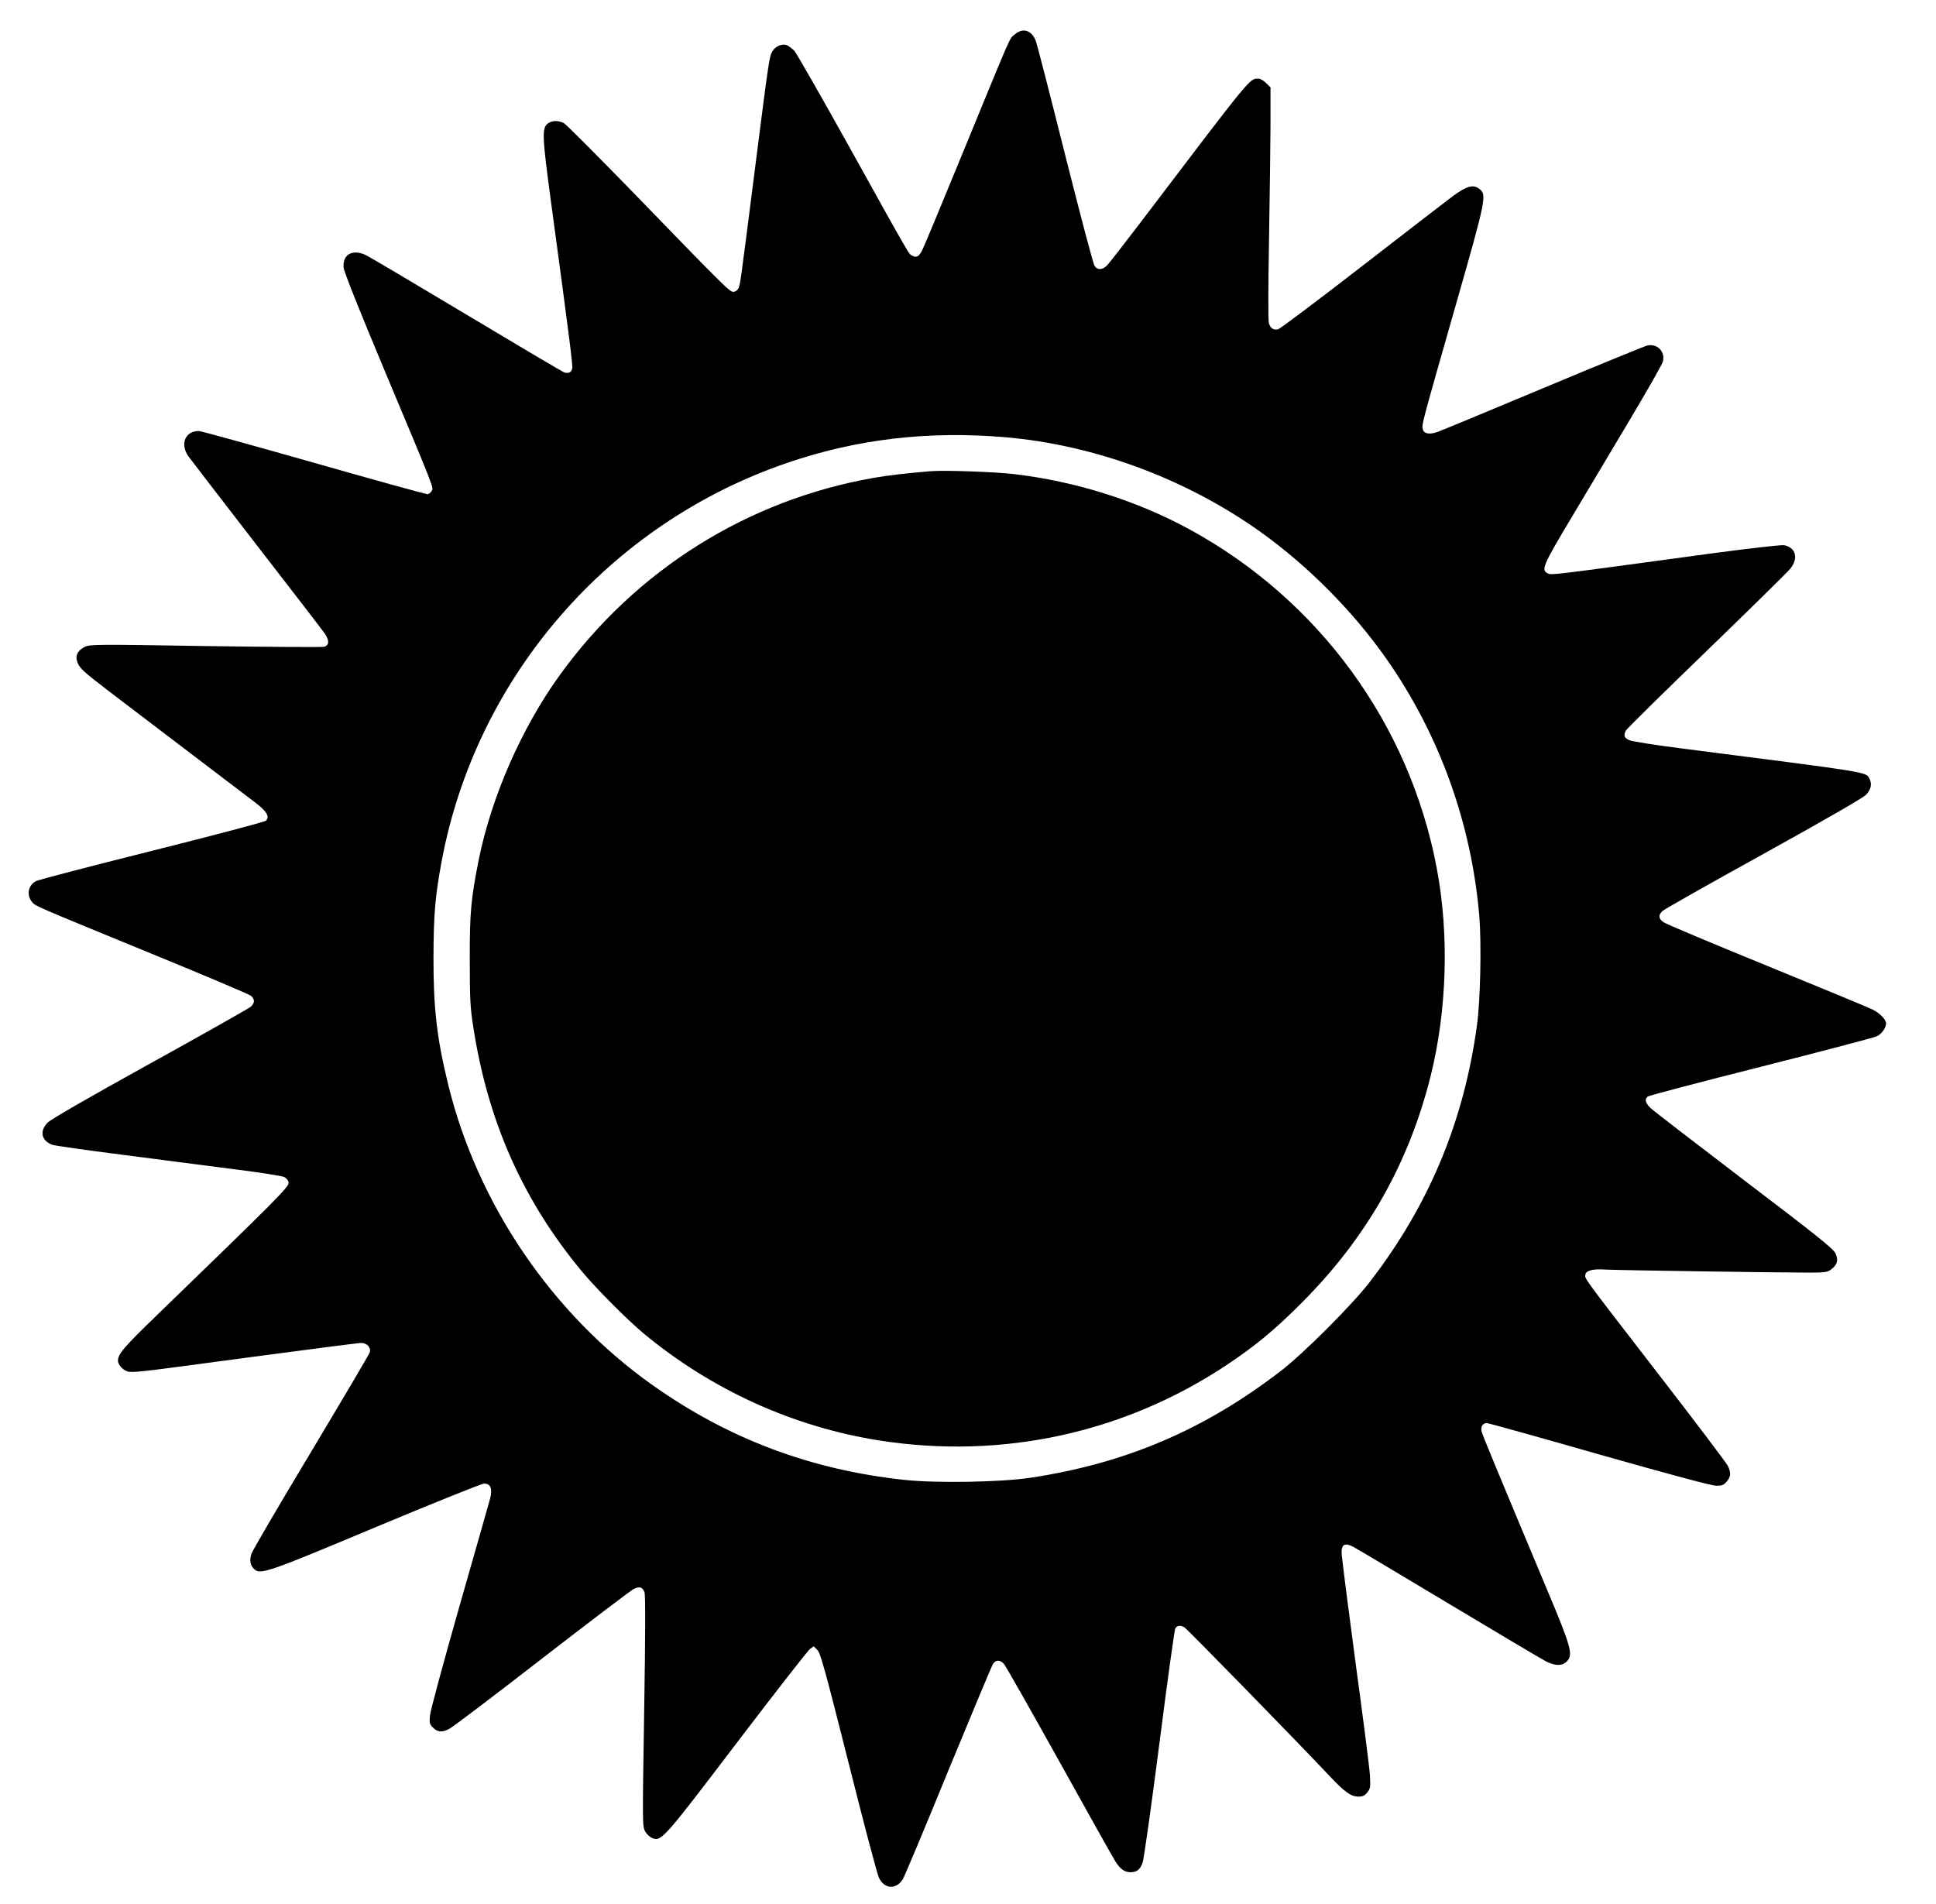 <?xml version="1.0" standalone="no"?>
<!DOCTYPE svg PUBLIC "-//W3C//DTD SVG 20010904//EN"
 "http://www.w3.org/TR/2001/REC-SVG-20010904/DTD/svg10.dtd">
<svg version="1.0" xmlns="http://www.w3.org/2000/svg"
 width="1280pt" height="1259pt" viewBox="0 0 1280 1259"
 preserveAspectRatio="xMidYMid meet">
<g transform="translate(0,1259) scale(0.1,-0.1)"
fill="#000000" stroke="none">
<path d="M6710 12363 c-38 -32 -9 34 -332 -753 -143 -349 -269 -652 -280 -673
-22 -44 -38 -53 -66 -38 -25 13 -2 -27 -412 711 -188 338 -354 628 -368 644
-15 15 -37 32 -49 37 -32 12 -76 -6 -96 -40 -21 -36 -22 -42 -117 -789 -98
-770 -96 -755 -109 -781 -7 -12 -21 -21 -32 -21 -25 0 -60 35 -649 643 -245
252 -457 465 -472 473 -37 19 -81 18 -108 -4 -38 -31 -35 -89 25 -532 124
-914 143 -1069 138 -1088 -6 -26 -27 -34 -56 -23 -12 5 -306 179 -652 386
-347 208 -644 384 -662 391 -87 37 -149 -1 -141 -86 3 -29 101 -275 277 -695
327 -780 319 -759 305 -782 -6 -10 -18 -19 -26 -21 -8 -1 -346 92 -752 208
-405 115 -748 210 -761 210 -89 0 -125 -82 -72 -164 8 -11 209 -273 447 -581
239 -308 444 -575 457 -594 32 -47 30 -79 -5 -88 -15 -3 -369 -1 -786 5 -718
12 -761 11 -795 -5 -49 -24 -66 -61 -48 -105 16 -39 41 -61 197 -181 221 -168
906 -690 978 -744 76 -58 97 -93 70 -120 -9 -8 -338 -95 -753 -199 -406 -102
-750 -191 -766 -200 -52 -26 -65 -90 -29 -136 22 -29 -3 -18 823 -357 334
-137 617 -257 627 -266 26 -24 25 -47 -2 -72 -13 -11 -313 -181 -668 -377
-427 -236 -656 -369 -677 -391 -53 -56 -39 -118 33 -145 13 -5 219 -35 457
-65 237 -31 571 -74 741 -96 170 -21 321 -45 335 -52 16 -8 27 -22 29 -38 3
-27 -88 -118 -868 -873 -222 -215 -260 -259 -260 -304 0 -31 43 -72 77 -73 54
-3 103 3 799 97 386 51 715 94 731 94 39 0 67 -30 58 -62 -4 -13 -179 -309
-388 -658 -210 -349 -387 -652 -394 -673 -15 -44 -9 -78 18 -103 42 -38 88
-22 808 280 376 157 696 286 712 286 42 0 56 -33 40 -97 -7 -26 -98 -347 -203
-713 -104 -366 -192 -690 -195 -722 -5 -51 -3 -59 20 -82 31 -30 60 -33 107
-8 20 9 294 217 610 462 316 245 590 452 608 462 40 20 60 14 73 -20 7 -17 6
-292 -2 -787 -12 -753 -12 -762 7 -796 11 -19 33 -38 48 -44 60 -21 73 -6 557
630 251 330 469 609 483 620 l26 19 24 -24 c21 -21 53 -139 206 -745 99 -396
190 -739 201 -761 36 -76 114 -81 158 -10 11 17 146 339 300 716 155 376 288
694 296 707 19 29 46 29 72 1 12 -13 176 -303 366 -644 190 -342 357 -640 371
-662 31 -50 62 -72 99 -72 43 0 64 16 81 62 9 24 58 375 111 786 52 409 100
752 105 763 12 21 32 24 60 9 16 -8 751 -761 956 -979 103 -110 146 -141 195
-141 29 0 42 6 59 28 20 25 22 35 17 117 -3 50 -47 390 -97 758 -49 367 -90
687 -90 711 0 55 22 66 77 38 21 -11 306 -181 633 -377 327 -196 616 -368 642
-381 62 -31 108 -31 138 1 42 44 28 94 -130 470 -329 785 -427 1022 -434 1048
-8 33 7 57 34 57 10 0 344 -93 742 -207 458 -130 741 -206 771 -207 42 -1 52
3 73 27 29 33 30 61 6 107 -10 19 -216 292 -458 605 -510 660 -486 628 -482
657 4 27 52 39 133 33 54 -4 1144 -20 1342 -20 108 0 125 2 150 21 41 31 49
63 28 107 -14 30 -130 123 -604 483 -322 246 -601 460 -618 477 -35 33 -41 58
-19 76 8 7 344 95 748 197 403 102 748 193 766 201 32 15 62 57 62 86 0 25
-41 67 -88 91 -26 13 -342 144 -702 291 -360 147 -667 276 -682 287 -34 24
-35 48 -5 75 12 11 312 181 667 377 422 234 656 369 678 391 33 36 40 71 22
106 -25 46 14 39 -1234 199 -175 22 -333 47 -352 55 -35 14 -42 32 -24 65 6
11 245 247 533 525 287 278 537 523 555 546 54 69 35 139 -43 154 -17 3 -230
-21 -475 -54 -1080 -147 -1060 -144 -1086 -133 -47 22 -34 52 158 373 100 167
275 461 389 652 114 192 211 362 214 378 15 66 -39 119 -105 104 -17 -4 -327
-131 -688 -282 -361 -151 -676 -282 -700 -290 -52 -18 -88 -11 -95 19 -8 29
-10 23 214 807 208 728 211 744 157 784 -39 29 -84 16 -175 -52 -43 -32 -314
-241 -603 -465 -289 -224 -536 -409 -549 -413 -31 -8 -53 7 -62 42 -5 15 -4
255 1 534 5 278 9 622 10 764 l0 259 -29 29 c-16 16 -39 29 -51 29 -59 0 -39
24 -771 -940 -111 -146 -213 -277 -227 -292 -31 -34 -66 -36 -86 -5 -8 12 -96
344 -195 738 -99 395 -186 733 -194 752 -29 68 -84 85 -137 40z m-65 -2664
c593 -51 1195 -274 1690 -627 313 -224 610 -523 831 -838 352 -502 564 -1092
615 -1708 14 -182 7 -552 -16 -716 -87 -639 -319 -1193 -711 -1700 -116 -150
-437 -471 -584 -584 -508 -391 -1028 -613 -1660 -708 -193 -29 -618 -36 -827
-14 -620 66 -1167 271 -1670 628 -662 469 -1155 1194 -1349 1983 -76 310 -99
509 -98 850 1 279 11 401 55 635 229 1217 1108 2229 2286 2630 458 157 931
212 1438 169z"/>
<path d="M6150 9474 c-165 -14 -277 -27 -374 -44 -835 -146 -1574 -610 -2075
-1304 -252 -349 -451 -802 -536 -1222 -51 -256 -60 -348 -59 -664 0 -254 3
-315 23 -440 96 -625 328 -1147 718 -1617 92 -111 303 -323 408 -410 449 -373
991 -619 1559 -708 811 -127 1619 49 2296 499 192 128 320 234 500 415 429
431 706 921 850 1501 107 433 122 933 39 1370 -180 953 -779 1773 -1635 2240
-350 190 -752 317 -1159 365 -127 15 -466 27 -555 19z"/>
</g>
</svg>
